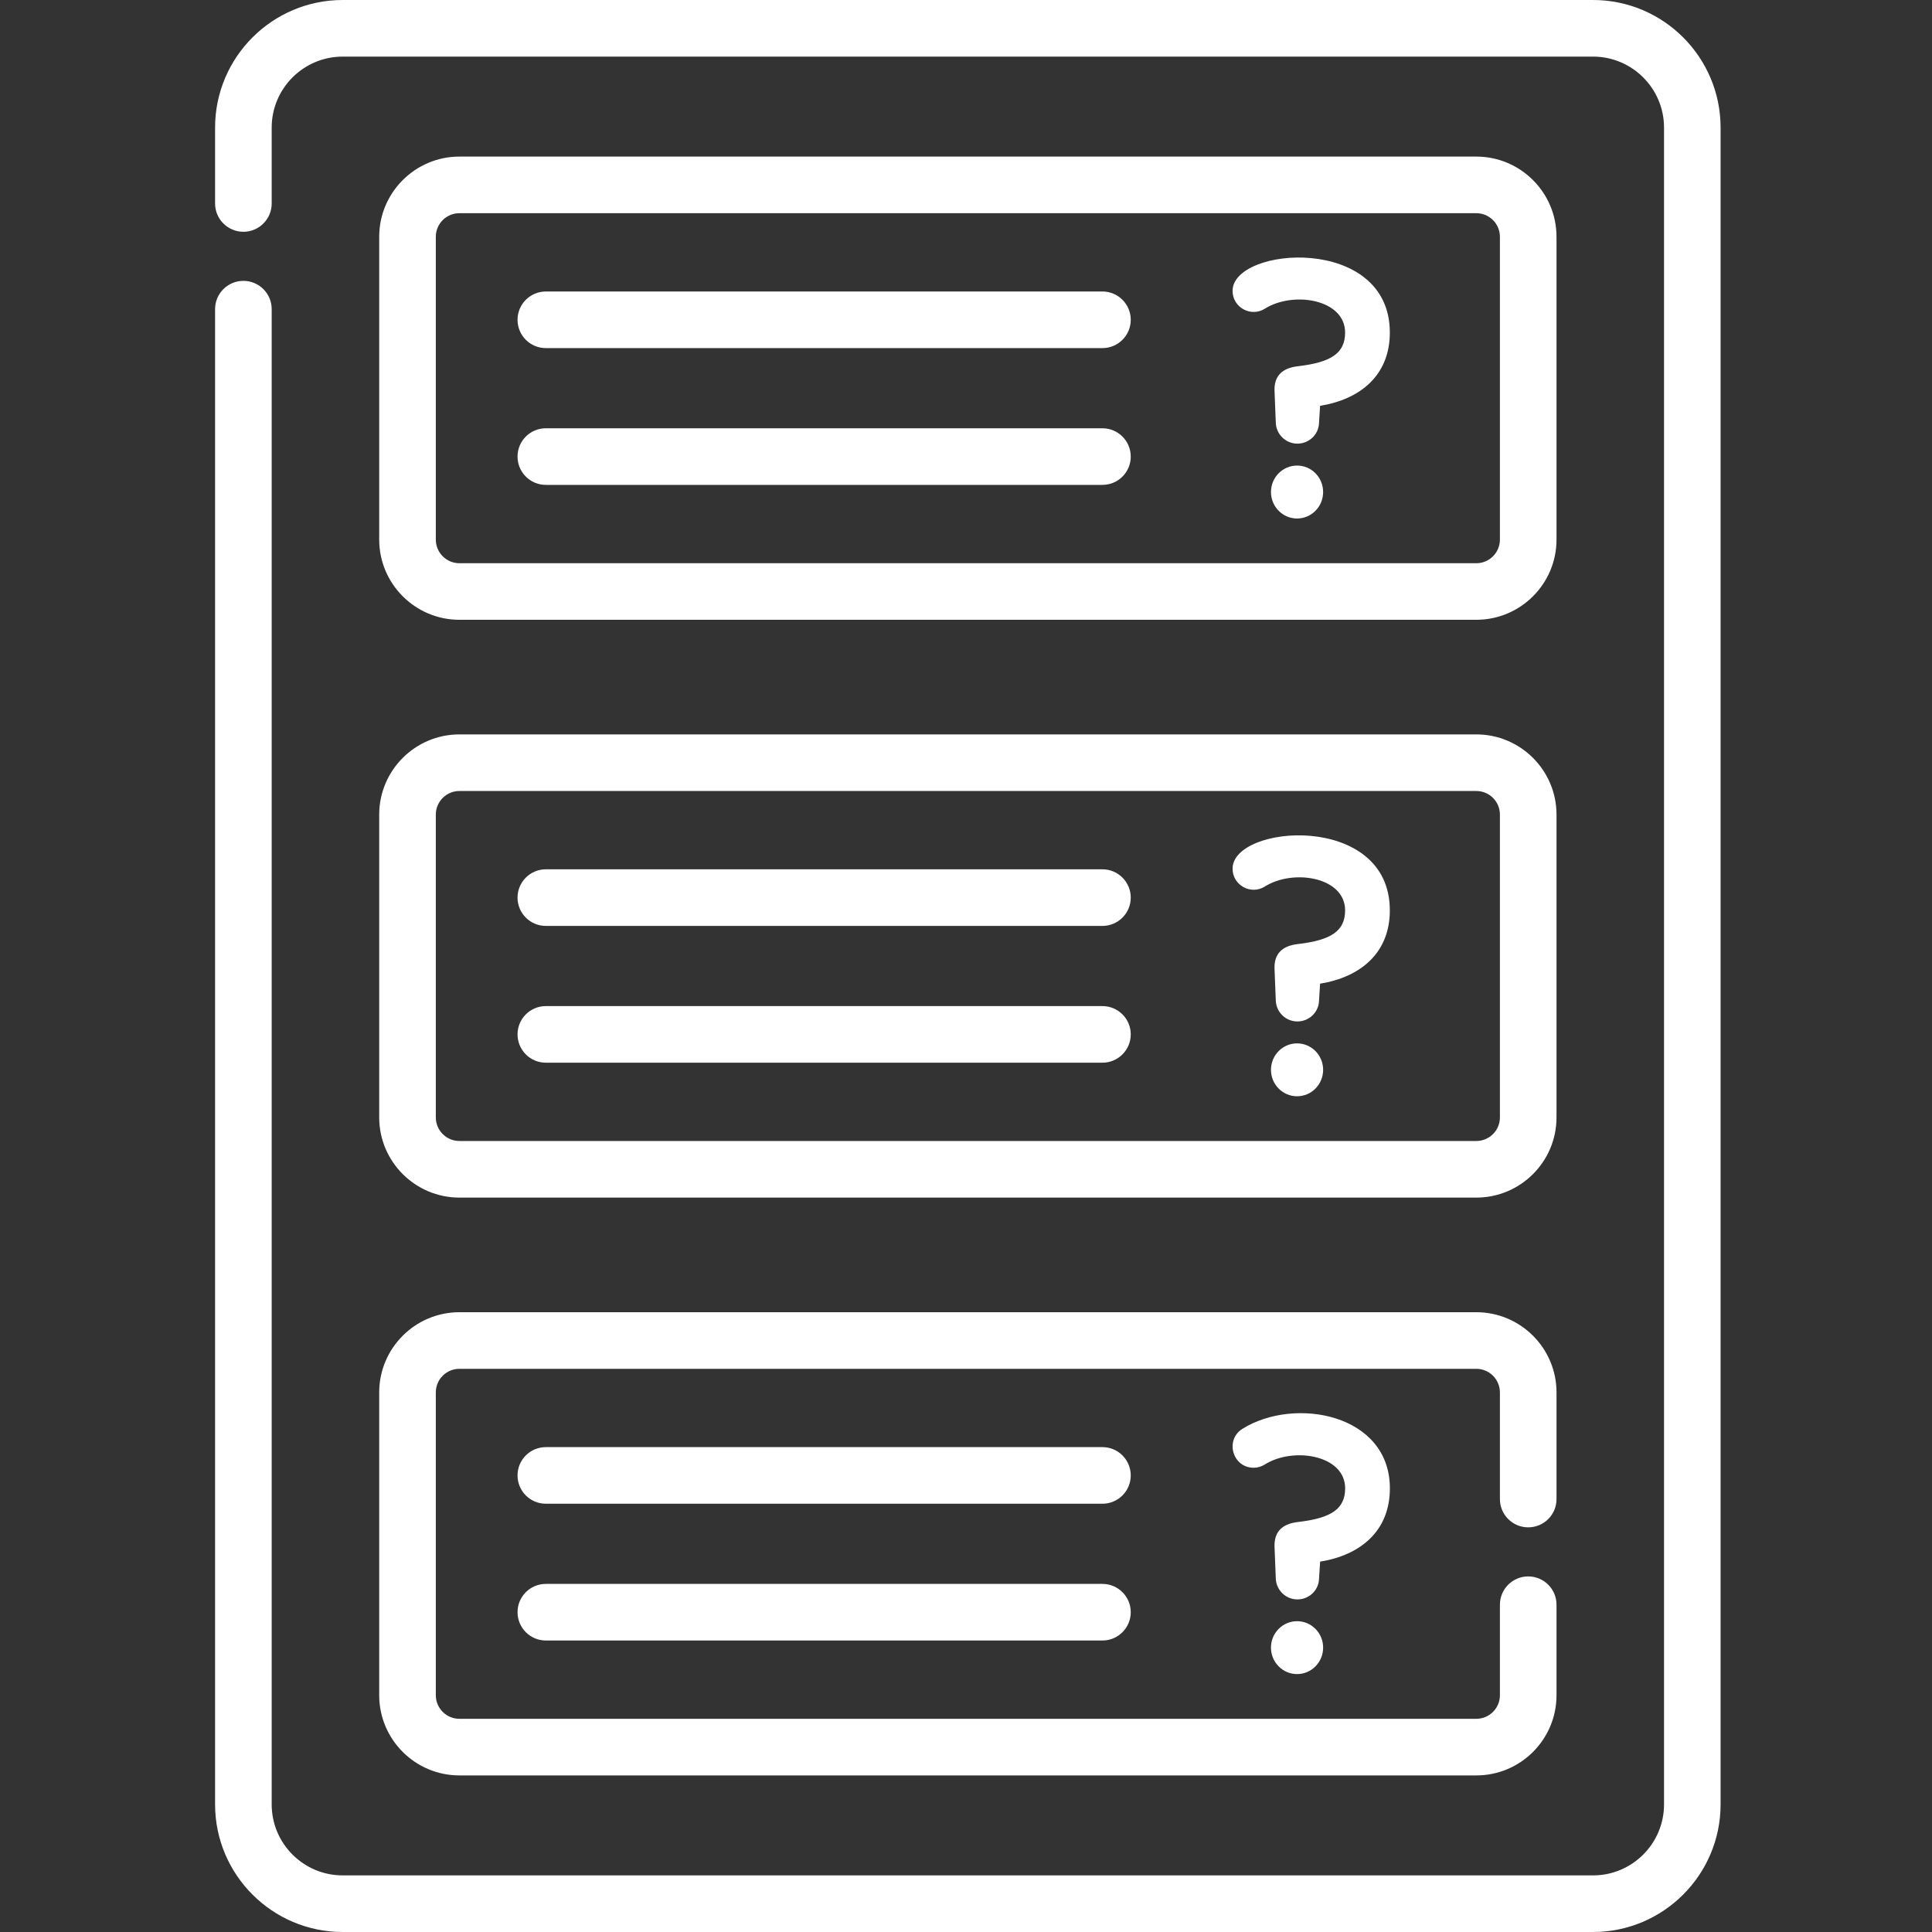 <svg width="40" height="40" viewBox="0 0 40 40" fill="none" xmlns="http://www.w3.org/2000/svg">
<rect x="0" y="0" width="40" height="40" fill="#333333" stroke="none"/>
<path d="M9.511 12.832H30.566C31.481 12.832 32.226 12.087 32.226 11.172V4.902C32.226 3.987 31.481 3.242 30.566 3.242H9.511C8.596 3.242 7.851 3.987 7.851 4.902V11.172C7.851 12.087 8.596 12.832 9.511 12.832ZM9.023 4.902C9.023 4.633 9.242 4.414 9.511 4.414H30.566C30.835 4.414 31.054 4.633 31.054 4.902V11.172C31.054 11.441 30.835 11.661 30.566 11.661H9.511C9.242 11.661 9.023 11.441 9.023 11.172V4.902Z" fill="white"/>
<path d="M27.394 10.187C27.394 9.884 27.153 9.639 26.854 9.639C26.556 9.639 26.314 9.884 26.314 10.187C26.314 10.489 26.556 10.735 26.854 10.735C27.153 10.735 27.394 10.489 27.394 10.187Z" fill="white"/>
<path d="M26.186 6.392C26.776 6.02 27.849 6.195 27.849 6.885C27.849 7.312 27.56 7.503 26.868 7.583C26.543 7.621 26.375 7.786 26.388 8.098L26.414 8.755C26.424 8.994 26.62 9.185 26.861 9.185C27.097 9.185 27.293 9.004 27.308 8.774L27.331 8.402C28.162 8.268 28.775 7.772 28.775 6.885C28.775 4.847 25.519 5.101 25.519 6.022C25.519 6.367 25.9 6.572 26.186 6.392Z" fill="white"/>
<path d="M11.301 7.207H22.825C23.148 7.207 23.411 6.945 23.411 6.621C23.411 6.298 23.148 6.035 22.825 6.035H11.301C10.977 6.035 10.715 6.298 10.715 6.621C10.715 6.945 10.977 7.207 11.301 7.207Z" fill="white"/>
<path d="M11.301 10.039H22.825C23.148 10.039 23.411 9.777 23.411 9.453C23.411 9.129 23.148 8.867 22.825 8.867H11.301C10.977 8.867 10.715 9.129 10.715 9.453C10.715 9.777 10.977 10.039 11.301 10.039Z" fill="white"/>
<path d="M7.851 23.135C7.851 24.05 8.596 24.795 9.511 24.795H30.566C31.481 24.795 32.226 24.05 32.226 23.135V16.865C32.226 15.95 31.481 15.205 30.566 15.205H9.511C8.596 15.205 7.851 15.95 7.851 16.865V23.135ZM9.023 16.865C9.023 16.596 9.242 16.377 9.511 16.377H30.566C30.835 16.377 31.054 16.596 31.054 16.865V23.135C31.054 23.404 30.835 23.623 30.566 23.623H9.511C9.242 23.623 9.023 23.404 9.023 23.135V16.865Z" fill="white"/>
<path d="M27.394 22.149C27.394 21.847 27.153 21.602 26.854 21.602C26.556 21.602 26.314 21.847 26.314 22.149C26.314 22.452 26.556 22.697 26.854 22.697C27.153 22.697 27.394 22.452 27.394 22.149Z" fill="white"/>
<path d="M26.186 18.355C26.776 17.983 27.849 18.158 27.849 18.848C27.849 19.275 27.56 19.466 26.868 19.546C26.543 19.584 26.375 19.749 26.388 20.062L26.414 20.718C26.424 20.957 26.62 21.148 26.861 21.148C27.097 21.148 27.293 20.967 27.308 20.737L27.331 20.366C28.162 20.231 28.775 19.735 28.775 18.848C28.775 16.81 25.519 17.064 25.519 17.985C25.519 18.33 25.9 18.535 26.186 18.355V18.355Z" fill="white"/>
<path d="M11.301 19.17H22.825C23.148 19.17 23.411 18.908 23.411 18.584C23.411 18.261 23.148 17.998 22.825 17.998H11.301C10.977 17.998 10.715 18.261 10.715 18.584C10.715 18.908 10.977 19.17 11.301 19.17Z" fill="white"/>
<path d="M11.301 22.002H22.825C23.148 22.002 23.411 21.739 23.411 21.416C23.411 21.092 23.148 20.83 22.825 20.83H11.301C10.977 20.83 10.715 21.092 10.715 21.416C10.715 21.739 10.977 22.002 11.301 22.002Z" fill="white"/>
<path d="M28.776 30.814C28.776 29.274 26.806 28.906 25.724 29.582C25.356 29.811 25.517 30.388 25.955 30.388C26.04 30.388 26.119 30.363 26.186 30.321C26.777 29.949 27.85 30.124 27.85 30.814C27.85 31.241 27.56 31.433 26.869 31.512C26.544 31.55 26.376 31.715 26.388 32.028L26.414 32.684C26.424 32.923 26.62 33.114 26.862 33.114C27.097 33.114 27.294 32.934 27.308 32.703L27.332 32.332C28.163 32.198 28.776 31.701 28.776 30.814V30.814Z" fill="white"/>
<path d="M27.394 34.112C27.394 33.81 27.153 33.565 26.854 33.565C26.556 33.565 26.314 33.81 26.314 34.112C26.314 34.415 26.556 34.66 26.854 34.66C27.153 34.66 27.394 34.415 27.394 34.112Z" fill="white"/>
<path d="M22.825 29.961H11.301C10.977 29.961 10.715 30.223 10.715 30.547C10.715 30.871 10.977 31.133 11.301 31.133H22.825C23.148 31.133 23.411 30.871 23.411 30.547C23.411 30.223 23.148 29.961 22.825 29.961Z" fill="white"/>
<path d="M22.825 32.793H11.301C10.977 32.793 10.715 33.055 10.715 33.379C10.715 33.702 10.977 33.965 11.301 33.965H22.825C23.148 33.965 23.411 33.702 23.411 33.379C23.411 33.055 23.148 32.793 22.825 32.793Z" fill="white"/>
<path d="M7.851 35.098C7.851 36.014 8.596 36.758 9.511 36.758H30.566C31.481 36.758 32.226 36.014 32.226 35.098V33.224C32.226 32.9 31.964 32.638 31.64 32.638C31.316 32.638 31.054 32.9 31.054 33.224V35.098C31.054 35.367 30.835 35.586 30.566 35.586H9.511C9.242 35.586 9.023 35.367 9.023 35.098V28.828C9.023 28.559 9.242 28.34 9.511 28.34H30.566C30.835 28.34 31.054 28.559 31.054 28.828V31.036C31.054 31.36 31.316 31.622 31.64 31.622C31.964 31.622 32.226 31.36 32.226 31.036V28.828C32.226 27.913 31.481 27.168 30.566 27.168H9.511C8.596 27.168 7.851 27.913 7.851 28.828V35.098Z" fill="white"/>
<path d="M32.982 0H7.095C5.638 0 4.453 1.185 4.453 2.642V4.213C4.453 4.536 4.716 4.799 5.039 4.799C5.363 4.799 5.625 4.536 5.625 4.213V2.642C5.625 1.831 6.284 1.172 7.095 1.172H32.982C33.792 1.172 34.452 1.831 34.452 2.642V37.358C34.452 38.169 33.792 38.828 32.982 38.828H7.095C6.284 38.828 5.625 38.169 5.625 37.358V6.4C5.625 6.077 5.363 5.815 5.039 5.815C4.715 5.815 4.453 6.077 4.453 6.4V37.358C4.453 38.815 5.638 40 7.095 40H32.982C34.438 40 35.623 38.815 35.623 37.358V2.642C35.623 1.185 34.438 0 32.982 0Z" fill="white"/>
</svg>
